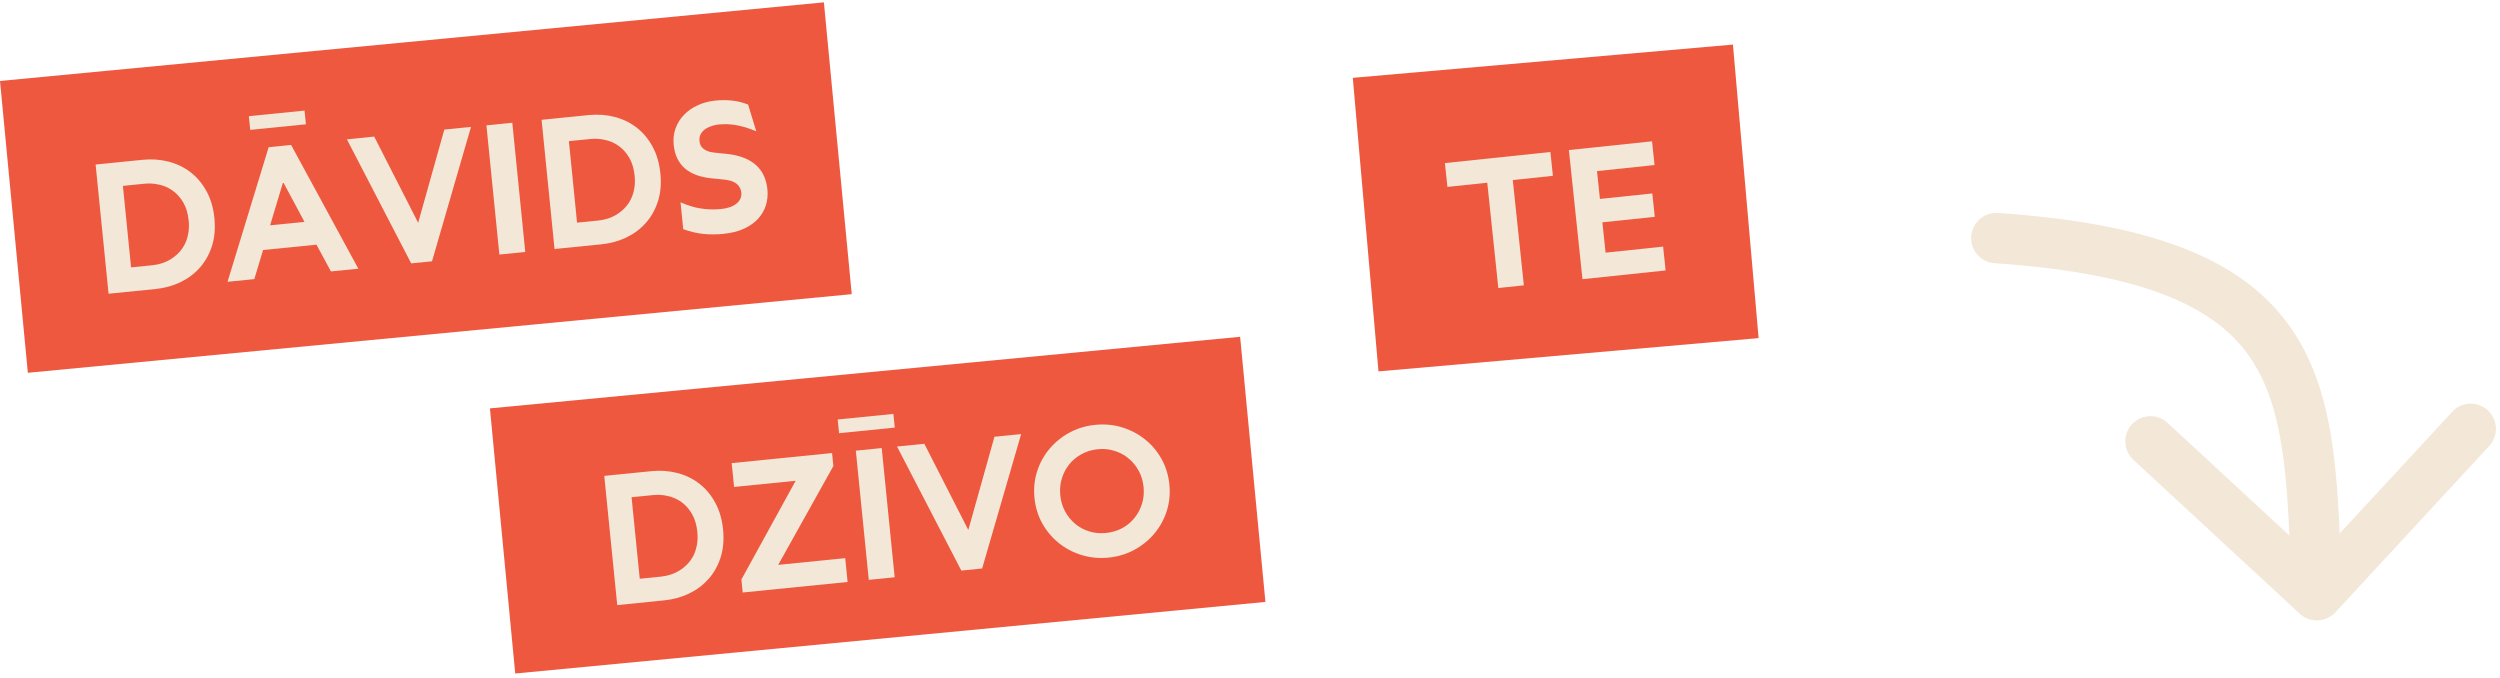 <?xml version="1.0" encoding="UTF-8"?>
<svg xmlns="http://www.w3.org/2000/svg" width="546" height="148" viewBox="0 0 546 148" fill="none">
  <rect x="107" y="89.191" width="164.588" height="58.167" transform="rotate(-5.451 107 89.191)" fill="#EE583F"></rect>
  <path d="M225.93 108.761C225.726 106.727 225.918 104.791 226.506 102.952C227.094 101.113 227.99 99.479 229.194 98.05C230.397 96.607 231.855 95.421 233.568 94.49C235.28 93.559 237.16 92.991 239.207 92.786C241.254 92.581 243.209 92.764 245.073 93.336C246.936 93.908 248.6 94.782 250.066 95.957C251.53 97.118 252.733 98.542 253.674 100.227C254.615 101.913 255.188 103.772 255.392 105.806C255.596 107.84 255.404 109.777 254.816 111.615C254.227 113.441 253.331 115.075 252.128 116.517C250.925 117.96 249.467 119.146 247.754 120.077C246.042 121.008 244.162 121.576 242.115 121.781C240.068 121.987 238.113 121.803 236.25 121.231C234.386 120.659 232.722 119.785 231.256 118.611C229.791 117.436 228.588 116.012 227.648 114.34C226.707 112.655 226.134 110.795 225.93 108.761ZM231.564 108.176C231.693 109.459 232.046 110.634 232.624 111.701C233.201 112.756 233.933 113.657 234.819 114.406C235.719 115.153 236.742 115.705 237.89 116.061C239.051 116.416 240.28 116.528 241.575 116.398C242.871 116.268 244.046 115.915 245.1 115.338C246.168 114.76 247.062 114.016 247.782 113.106C248.515 112.195 249.059 111.166 249.415 110.017C249.77 108.857 249.883 107.635 249.754 106.352C249.624 105.056 249.271 103.881 248.694 102.827C248.116 101.76 247.378 100.859 246.48 100.124C245.593 99.376 244.57 98.824 243.409 98.469C242.259 98.1 241.037 97.981 239.741 98.111C238.446 98.241 237.265 98.601 236.199 99.192C235.144 99.769 234.25 100.513 233.517 101.424C232.796 102.321 232.258 103.35 231.903 104.511C231.547 105.659 231.434 106.881 231.564 108.176Z" fill="#F3E7D7"></path>
  <path d="M223.019 94.802L214.5 124.158L209.952 124.614L195.909 97.521L201.875 96.923L211.477 115.746L217.189 95.387L223.019 94.802Z" fill="#F3E7D7"></path>
  <path d="M195.396 126.074L189.741 126.641L186.911 98.424L192.566 97.856L195.396 126.074ZM195.416 93.389L183.25 94.61L182.95 91.617L195.116 90.397L195.416 93.389Z" fill="#F3E7D7"></path>
  <path d="M185.116 127.105L162.203 129.403L161.919 126.566L173.771 105.002L160.323 106.351L159.801 101.142L181.722 98.944L182.007 101.781L169.96 123.365L184.593 121.897L185.116 127.105Z" fill="#F3E7D7"></path>
  <path d="M145.063 131.122L134.802 132.151L131.972 103.933L142.272 102.9C144.202 102.707 146.06 102.835 147.846 103.284C149.631 103.733 151.232 104.495 152.648 105.57C154.065 106.645 155.237 108.025 156.165 109.712C157.106 111.397 157.691 113.374 157.918 115.641C158.144 117.895 157.963 119.935 157.374 121.761C156.785 123.587 155.896 125.161 154.707 126.484C153.531 127.806 152.106 128.865 150.432 129.661C148.77 130.443 146.98 130.93 145.063 131.122ZM139.721 126.397L144.385 125.93C145.098 125.858 145.802 125.709 146.499 125.482C147.196 125.255 147.852 124.947 148.468 124.558C149.083 124.169 149.645 123.707 150.154 123.172C150.675 122.623 151.11 122.003 151.46 121.314C151.808 120.611 152.057 119.834 152.207 118.981C152.37 118.128 152.401 117.195 152.3 116.185C152.143 114.617 151.748 113.296 151.117 112.221C150.486 111.145 149.719 110.287 148.817 109.644C147.928 109.001 146.942 108.563 145.859 108.331C144.787 108.085 143.714 108.016 142.639 108.124L137.936 108.596L139.721 126.397Z" fill="#F3E7D7"></path>
  <rect y="17.684" width="180.755" height="64.021" transform="rotate(-5.451 0 17.684)" fill="#EE583F"></rect>
  <path d="M163.389 22.838L165.173 28.686C163.628 28.029 162.197 27.584 160.878 27.35C159.571 27.114 158.31 27.058 157.092 27.18C156.353 27.254 155.701 27.404 155.135 27.631C154.567 27.845 154.097 28.115 153.724 28.44C153.363 28.751 153.098 29.111 152.93 29.521C152.774 29.929 152.72 30.366 152.767 30.833C152.803 31.195 152.894 31.52 153.041 31.806C153.199 32.078 153.413 32.319 153.682 32.527C153.952 32.736 154.284 32.912 154.678 33.056C155.07 33.186 155.524 33.278 156.04 33.331L158.837 33.62C160.2 33.771 161.399 34.05 162.434 34.456C163.483 34.862 164.366 35.388 165.086 36.036C165.818 36.682 166.393 37.455 166.81 38.356C167.226 39.243 167.49 40.244 167.602 41.358C167.724 42.576 167.612 43.739 167.265 44.847C166.917 45.941 166.342 46.928 165.54 47.807C164.737 48.673 163.71 49.391 162.458 49.961C161.207 50.532 159.726 50.903 158.016 51.074C156.5 51.226 155.022 51.23 153.581 51.087C152.139 50.931 150.684 50.586 149.218 50.052L148.629 44.183C150.176 44.866 151.668 45.318 153.103 45.541C154.552 45.762 156.008 45.799 157.472 45.652C158.198 45.579 158.845 45.442 159.413 45.241C159.982 45.04 160.46 44.783 160.847 44.469C161.235 44.156 161.52 43.8 161.702 43.402C161.884 42.992 161.951 42.553 161.904 42.087C161.86 41.646 161.743 41.265 161.554 40.944C161.376 40.608 161.132 40.325 160.821 40.095C160.509 39.851 160.13 39.66 159.684 39.522C159.238 39.383 158.737 39.283 158.182 39.221L155.327 38.938C154.176 38.818 153.119 38.59 152.157 38.255C151.206 37.905 150.374 37.439 149.661 36.856C148.96 36.259 148.389 35.531 147.95 34.672C147.523 33.812 147.252 32.806 147.137 31.653C147.007 30.357 147.141 29.153 147.54 28.04C147.95 26.912 148.565 25.928 149.383 25.087C150.201 24.233 151.191 23.538 152.354 23.003C153.529 22.453 154.823 22.108 156.235 21.966C157.531 21.836 158.754 21.837 159.906 21.971C161.07 22.09 162.231 22.379 163.389 22.838Z" fill="#F3E7D7"></path>
  <path d="M131.372 53.353L121.111 54.383L118.281 26.165L128.581 25.132C130.511 24.938 132.369 25.066 134.155 25.515C135.94 25.964 137.541 26.726 138.958 27.801C140.374 28.876 141.546 30.257 142.475 31.943C143.416 33.629 144 35.605 144.227 37.872C144.453 40.127 144.272 42.167 143.683 43.992C143.094 45.818 142.205 47.392 141.016 48.716C139.84 50.038 138.415 51.096 136.741 51.892C135.079 52.674 133.29 53.161 131.372 53.353ZM126.03 48.629L130.694 48.161C131.407 48.089 132.112 47.94 132.809 47.713C133.506 47.486 134.162 47.178 134.777 46.79C135.392 46.401 135.954 45.939 136.463 45.403C136.984 44.854 137.419 44.234 137.769 43.545C138.117 42.843 138.366 42.065 138.516 41.213C138.679 40.359 138.71 39.427 138.609 38.416C138.452 36.849 138.058 35.527 137.426 34.452C136.795 33.377 136.028 32.518 135.126 31.876C134.237 31.232 133.251 30.794 132.168 30.563C131.097 30.317 130.023 30.248 128.948 30.356L124.245 30.827L126.03 48.629Z" fill="#F3E7D7"></path>
  <path d="M114.717 55.024L109.062 55.591L106.232 27.373L111.887 26.806L114.717 55.024Z" fill="#F3E7D7"></path>
  <path d="M102.87 27.71L94.351 57.066L89.803 57.523L75.76 30.429L81.726 29.831L91.328 48.654L97.04 28.295L102.87 27.71Z" fill="#F3E7D7"></path>
  <path d="M72.274 59.281L69.116 53.434L57.456 54.603L55.541 60.959L49.692 61.545L58.678 32.142L63.575 31.651L78.26 58.68L72.274 59.281ZM61.836 39.756L58.995 49.208L66.497 48.455L61.836 39.756ZM66.813 27.145L54.648 28.366L54.348 25.373L66.513 24.153L66.813 27.145Z" fill="#F3E7D7"></path>
  <path d="M33.97 63.122L23.709 64.151L20.879 35.933L31.179 34.9C33.109 34.707 34.967 34.834 36.753 35.284C38.538 35.733 40.139 36.495 41.556 37.57C42.972 38.645 44.144 40.025 45.072 41.712C46.014 43.397 46.598 45.374 46.825 47.641C47.051 49.895 46.87 51.935 46.281 53.761C45.692 55.587 44.803 57.161 43.614 58.484C42.438 59.806 41.013 60.865 39.339 61.661C37.677 62.443 35.888 62.93 33.97 63.122ZM28.628 58.397L33.292 57.929C34.005 57.858 34.71 57.709 35.407 57.482C36.103 57.255 36.76 56.947 37.375 56.558C37.99 56.169 38.553 55.707 39.062 55.172C39.582 54.623 40.017 54.003 40.367 53.314C40.715 52.611 40.964 51.834 41.114 50.981C41.278 50.127 41.308 49.195 41.207 48.185C41.05 46.617 40.656 45.296 40.024 44.221C39.393 43.145 38.626 42.286 37.724 41.644C36.835 41.001 35.849 40.563 34.766 40.331C33.695 40.085 32.621 40.016 31.546 40.124L26.843 40.596L28.628 58.397Z" fill="#F3E7D7"></path>
  <rect x="295.451" y="17" width="83.339" height="64.353" transform="rotate(-5 295.451 17)" fill="#EE583F"></rect>
  <path d="M363.772 59.065L345.61 60.974L342.646 32.77L360.808 30.861L361.353 36.047L348.785 37.368L349.424 43.448L360.865 42.245L361.402 47.354L349.961 48.556L350.657 55.18L363.225 53.859L363.772 59.065Z" fill="#F3E7D7"></path>
  <path d="M339.153 38.4L330.392 39.321L332.81 62.319L327.235 62.905L324.818 39.907L316.116 40.821L315.568 35.616L338.606 33.194L339.153 38.4Z" fill="#F3E7D7"></path>
  <path d="M436.371 46.513C433.34 46.308 430.717 48.599 430.512 51.629C430.308 54.66 432.599 57.283 435.629 57.487L436.371 46.513ZM502.265 134.038C504.495 136.1 507.975 135.965 510.038 133.735L543.65 97.397C545.713 95.167 545.577 91.687 543.347 89.624C541.117 87.562 537.637 87.697 535.575 89.927L505.697 122.228L473.397 92.35C471.167 90.287 467.687 90.423 465.624 92.653C463.562 94.883 463.697 98.363 465.927 100.425L502.265 134.038ZM435.629 57.487C470.201 59.822 484.909 67.906 491.965 78.902C495.608 84.581 497.588 91.575 498.714 100.24C499.848 108.97 500.06 118.813 500.504 130.214L511.496 129.786C511.065 118.732 510.839 108.189 509.622 98.823C508.397 89.391 506.11 80.579 501.223 72.962C491.216 57.366 471.799 48.905 436.371 46.513L435.629 57.487Z" fill="#F3E7D7"></path>
</svg>
